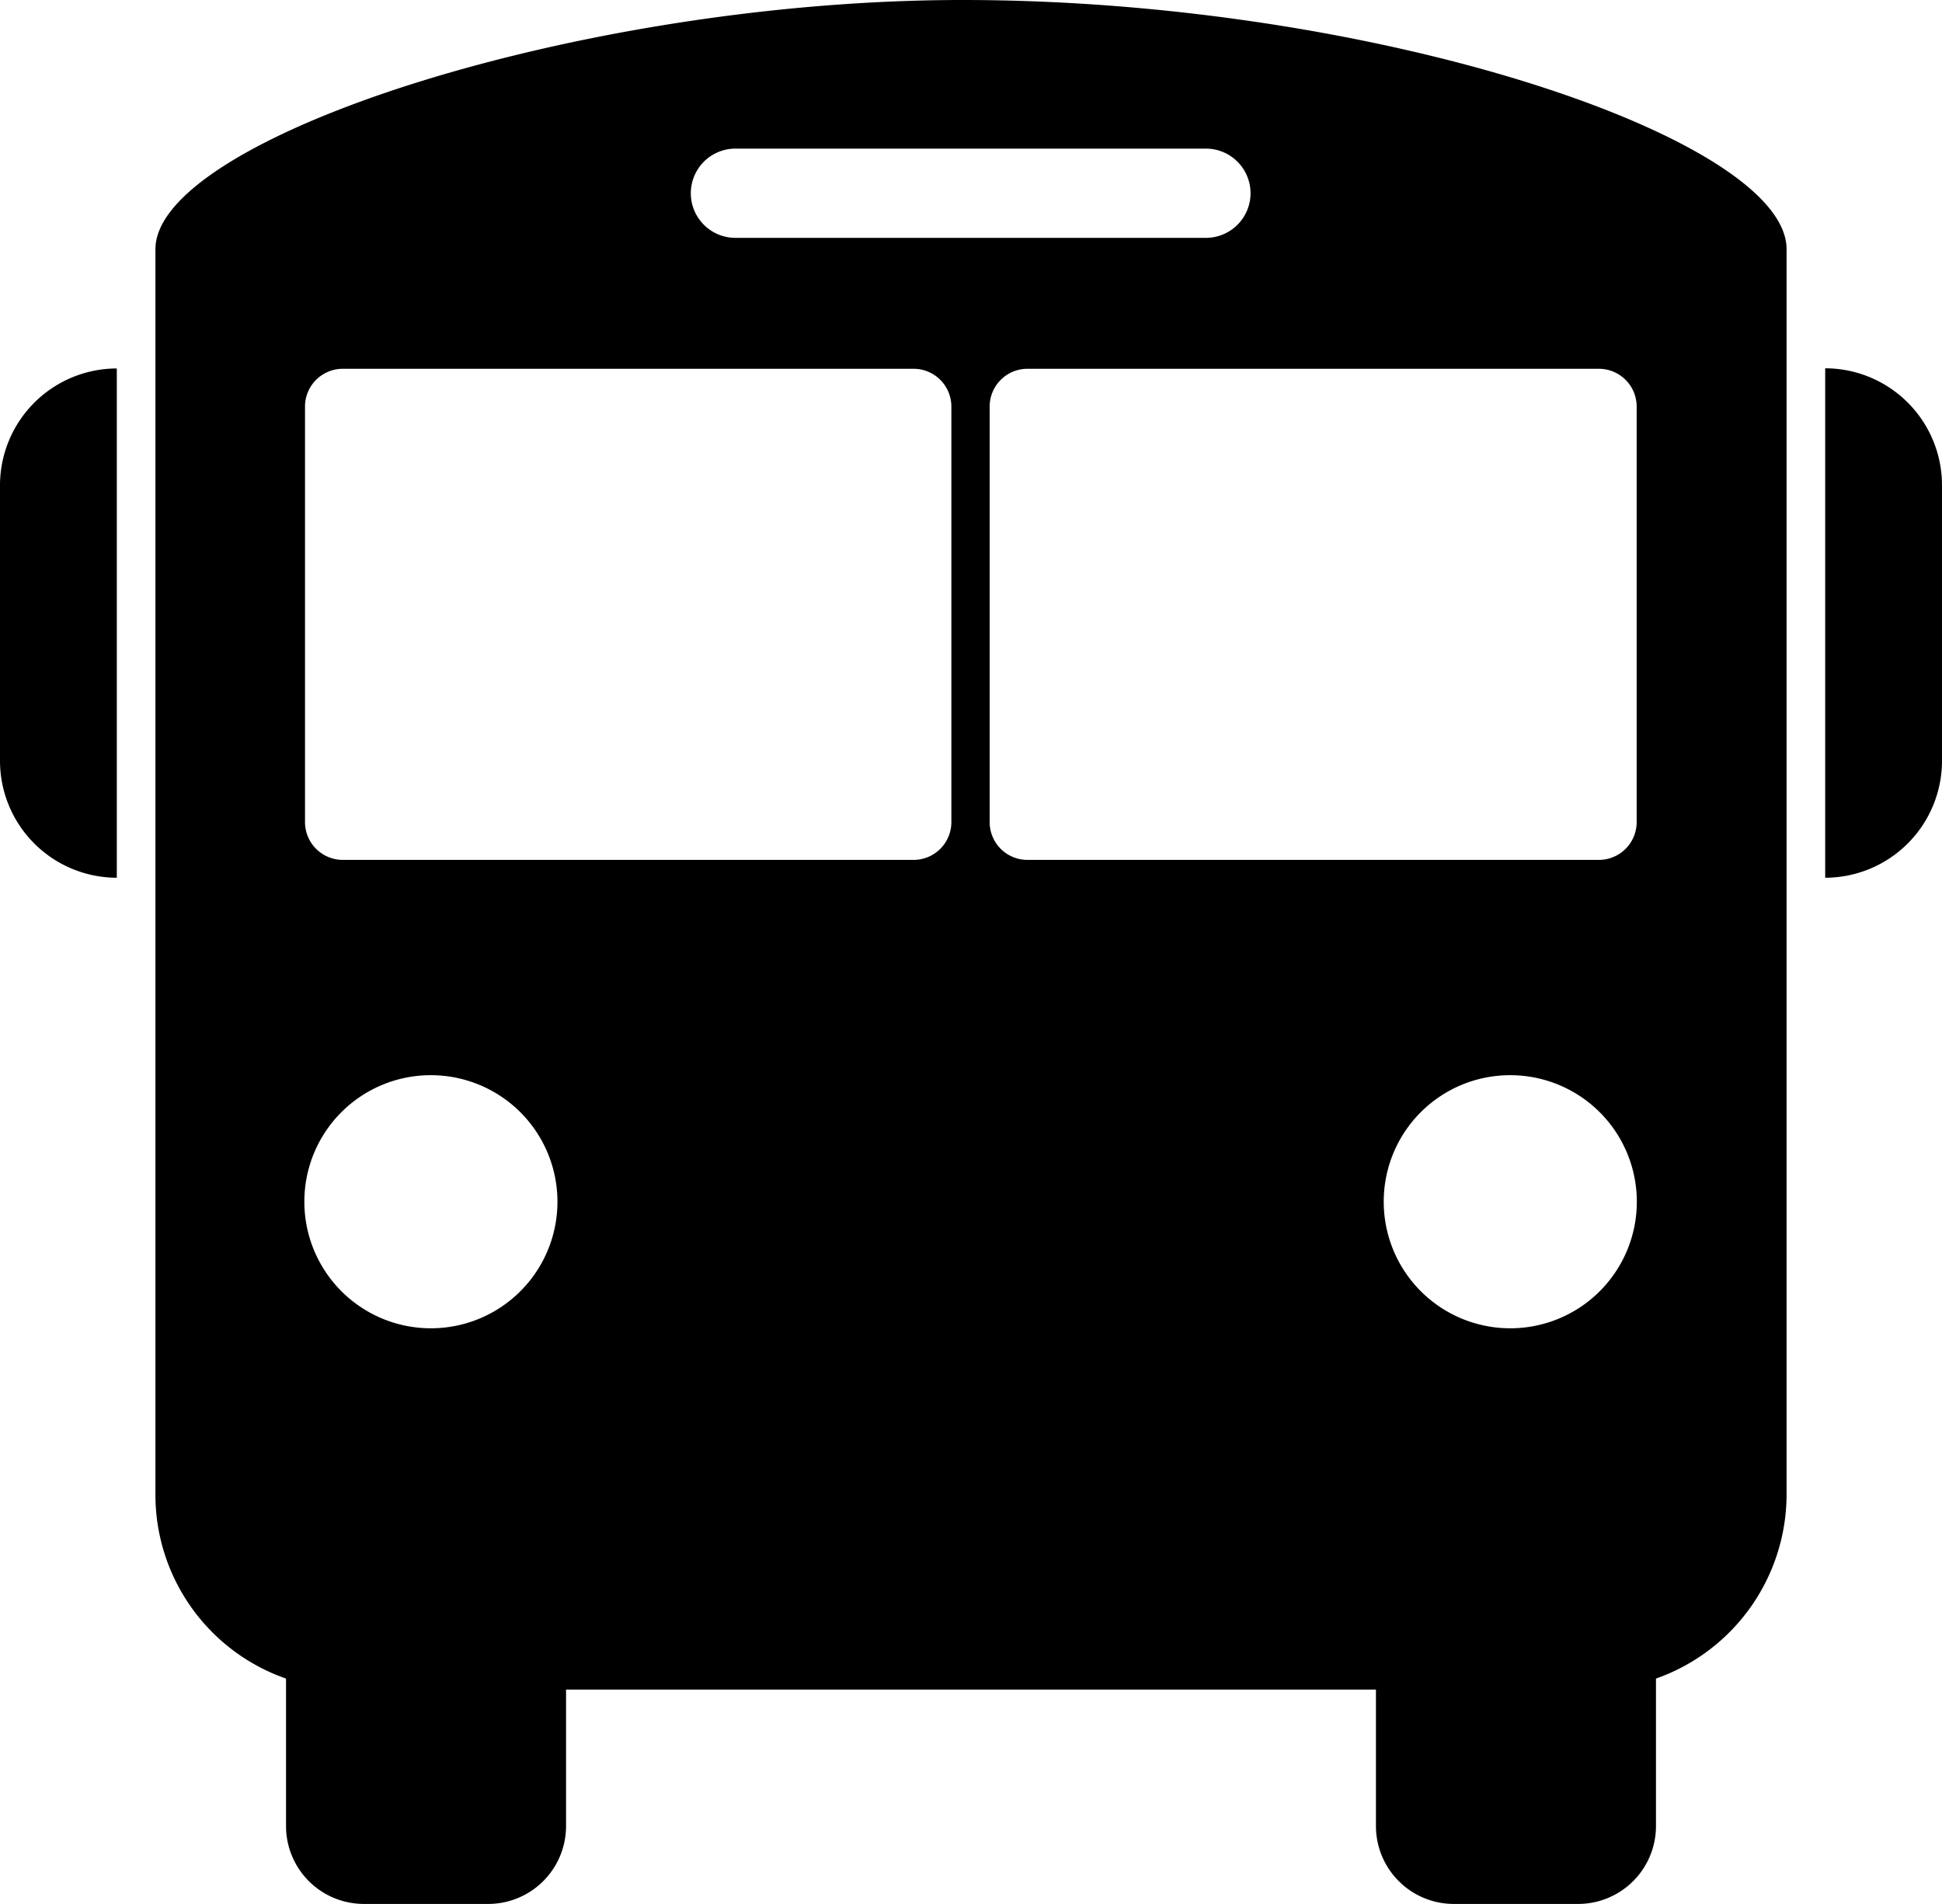 <svg xmlns="http://www.w3.org/2000/svg" viewBox="0 0 119.7 117.35" fill="currentColor"><path d="M9.58 15.36v76.79a12 12 0 0 0 8.05 11.31v9.1a4.8 4.8 0 0 0 4.79 4.79h7.68a4.8 4.8 0 0 0 4.79-4.79v-8.42h49.92v8.42a4.8 4.8 0 0 0 4.79 4.79h7.68a4.8 4.8 0 0 0 4.79-4.79v-9.1a12.05 12.05 0 0 0 8.05-11.31V15.36C110.12 8.56 84.87 0 59.33 0 35.69 0 9.58 8.53 9.58 15.36zM112.5 22.7a7.21 7.21 0 0 1 7.2 7.2v17a7.21 7.21 0 0 1-7.2 7.2zm-105.3.01A7.21 7.21 0 0 0 0 29.9v17a7.21 7.21 0 0 0 7.2 7.2zM45.33 9.16h29a2.75 2.75 0 0 1 2.75 2.75 2.75 2.75 0 0 1-2.75 2.75h-29a2.75 2.75 0 0 1-2.75-2.75 2.75 2.75 0 0 1 2.75-2.75zM21.12 22.73h35.2a2.33 2.33 0 0 1 2.32 2.32v25.66A2.33 2.33 0 0 1 56.32 53h-35.2a2.33 2.33 0 0 1-2.32-2.32V25.06a2.33 2.33 0 0 1 2.32-2.33zm42.24 0h35.2a2.33 2.33 0 0 1 2.32 2.32v25.66A2.33 2.33 0 0 1 98.56 53H63.35A2.33 2.33 0 0 1 61 50.71V25.06a2.33 2.33 0 0 1 2.35-2.33zm-36.8 43.54a7.8 7.8 0 1 1-7.8 7.8 7.79 7.79 0 0 1 7.8-7.8zm66.53 0a7.8 7.8 0 1 1-7.8 7.8 7.79 7.79 0 0 1 7.8-7.8z"/></svg>